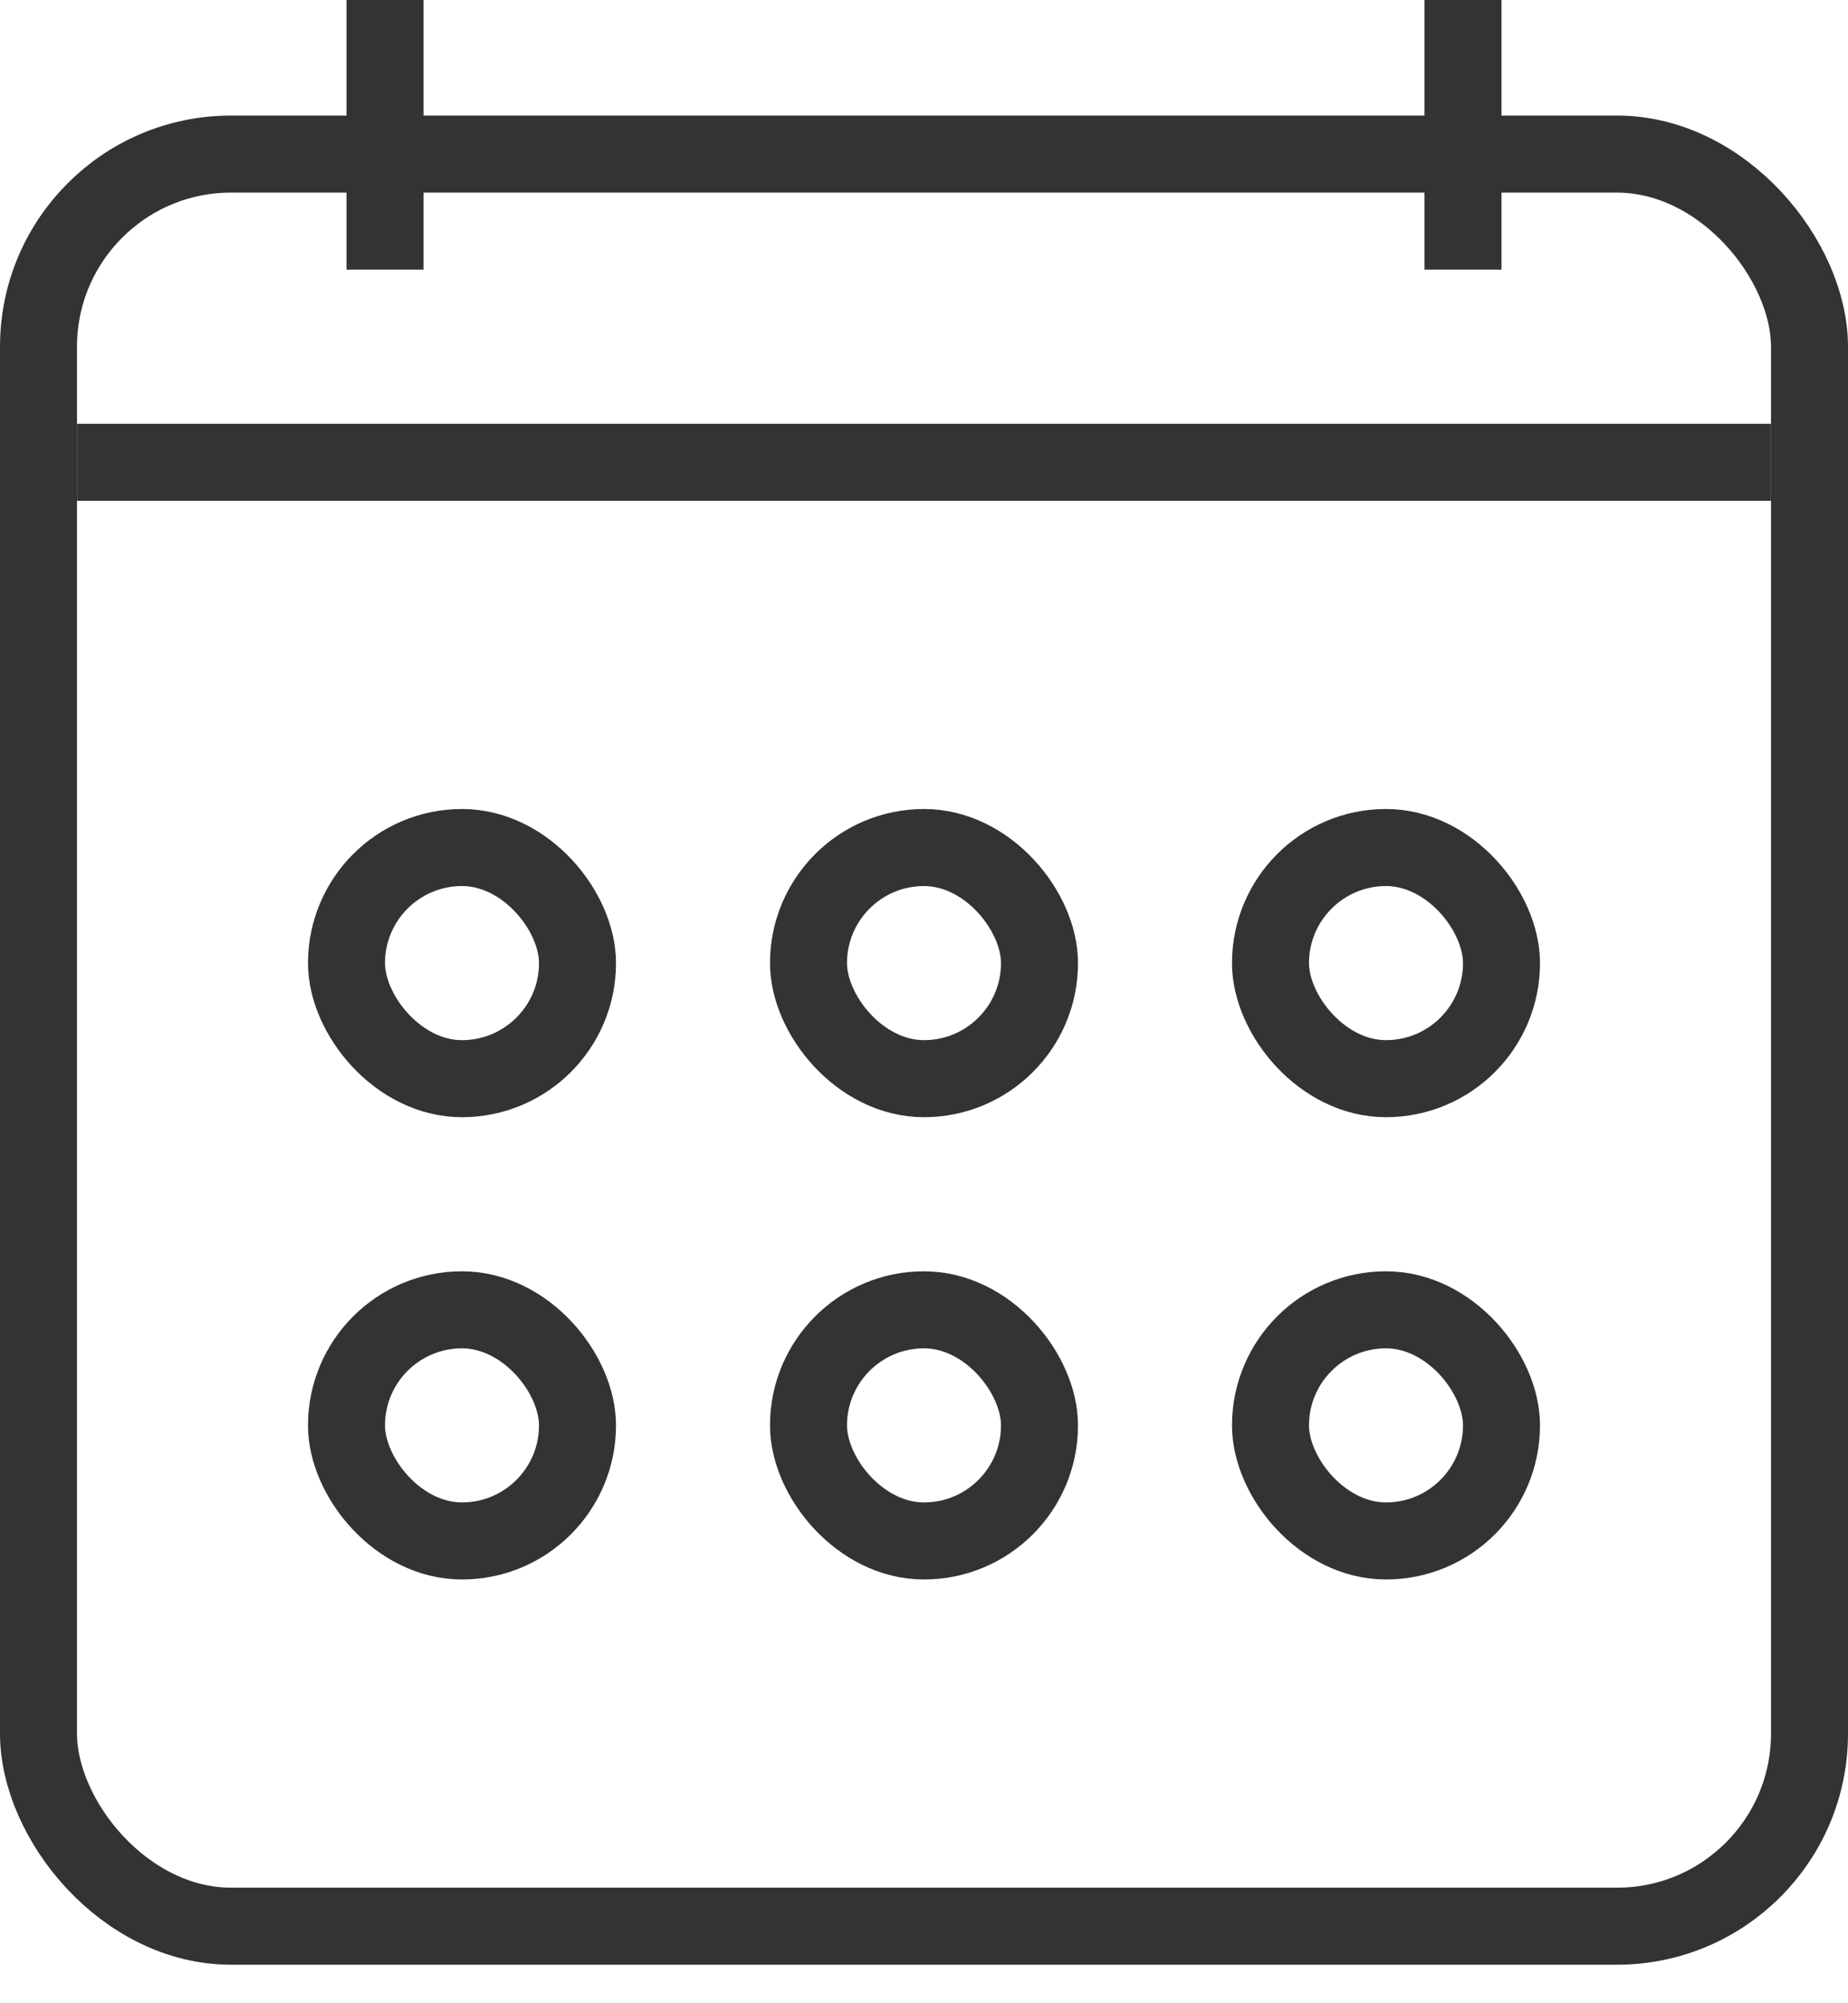 <svg width="24" height="26" viewBox="0 0 24 26" fill="none" xmlns="http://www.w3.org/2000/svg">
<rect x="0.5" y="2" width="23" height="23" rx="2.5" stroke="#333333"/>
<path d="M5 3.5V0" stroke="#333333"/>
<path d="M19 3.5V0" stroke="#333333"/>
<rect x="4.5" y="11" width="3" height="3" rx="1.5" stroke="#333333"/>
<rect x="4.5" y="17" width="3" height="3" rx="1.5" stroke="#333333"/>
<rect x="10.5" y="11" width="3" height="3" rx="1.5" stroke="#333333"/>
<rect x="10.5" y="17" width="3" height="3" rx="1.5" stroke="#333333"/>
<rect x="16.5" y="11" width="3" height="3" rx="1.5" stroke="#333333"/>
<rect x="16.5" y="17" width="3" height="3" rx="1.5" stroke="#333333"/>
<rect x="1.25" y="5.75" width="21.5" height="0.5" fill="#333333" stroke="#333333" stroke-width="0.5"/>
</svg>
